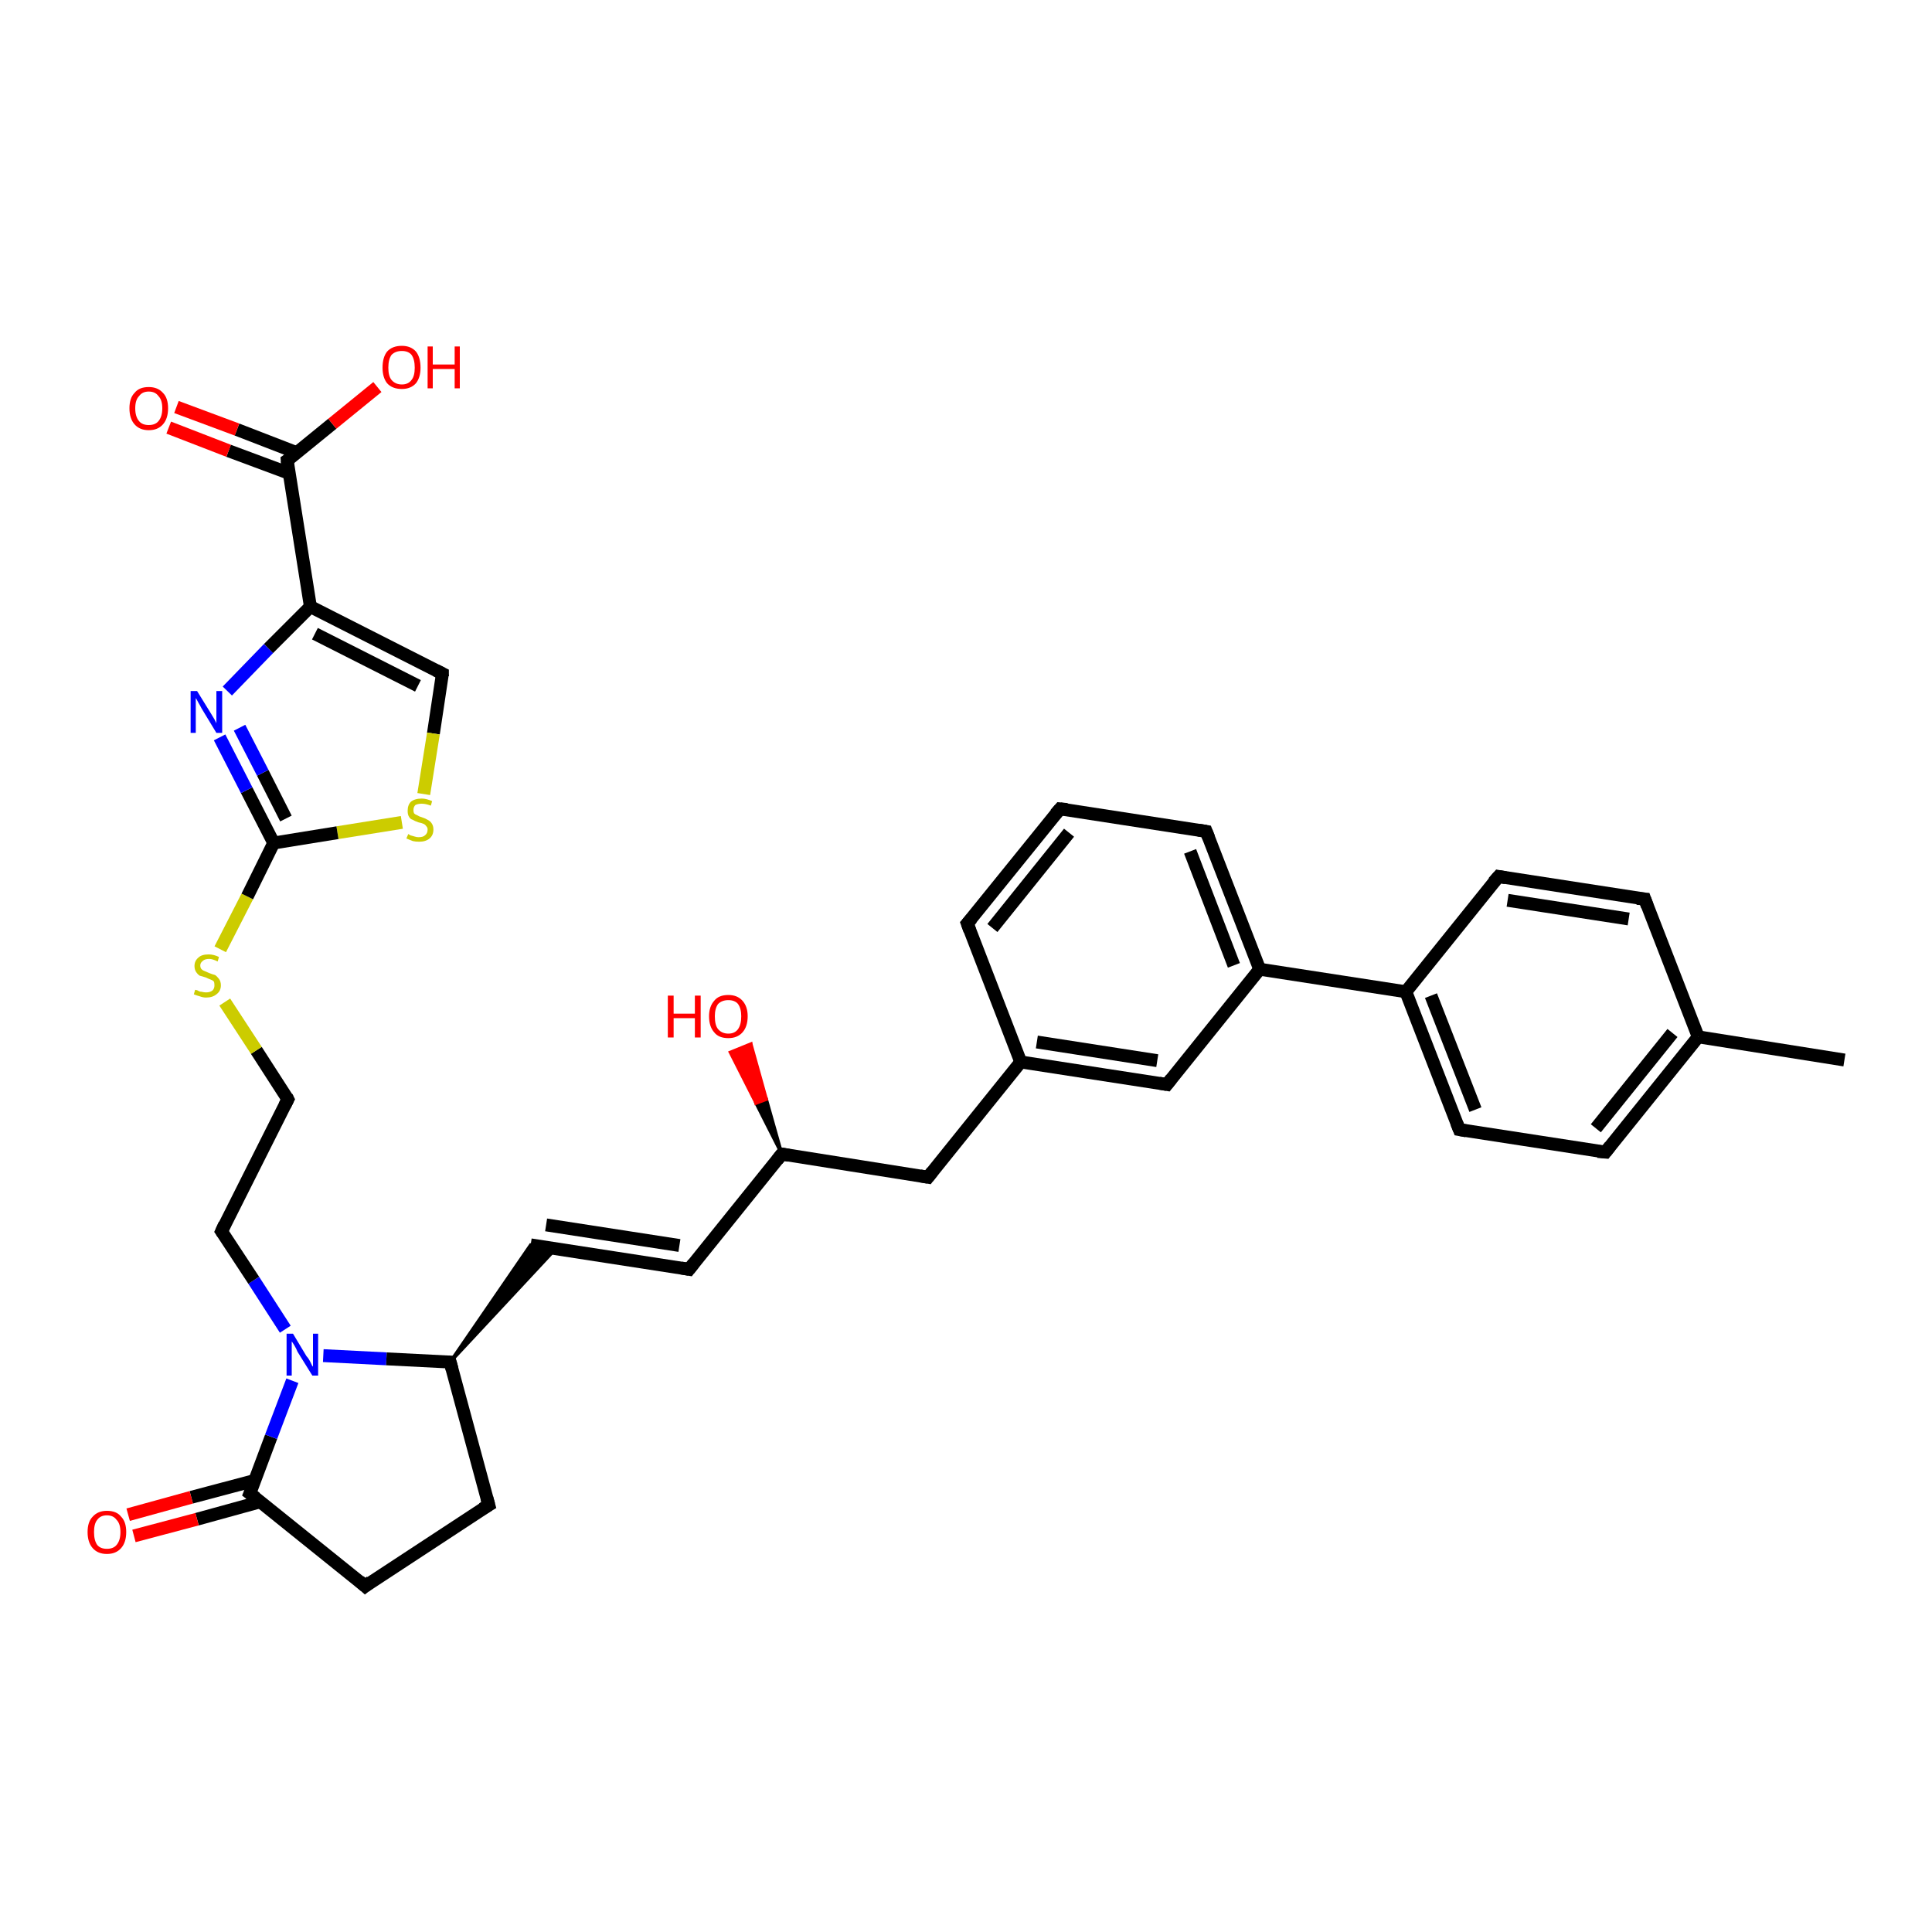 <?xml version='1.0' encoding='iso-8859-1'?>
<svg version='1.1' baseProfile='full'
              xmlns='http://www.w3.org/2000/svg'
                      xmlns:rdkit='http://www.rdkit.org/xml'
                      xmlns:xlink='http://www.w3.org/1999/xlink'
                  xml:space='preserve'
width='300px' height='300px' viewBox='0 0 300 300'>
<!-- END OF HEADER -->
<rect style='opacity:1.0;fill:#FFFFFF;stroke:none' width='300.0' height='300.0' x='0.0' y='0.0'> </rect>
<path class='bond-0 atom-0 atom-1' d='M 286.4,164.6 L 263.7,161.0' style='fill:none;fill-rule:evenodd;stroke:#000000;stroke-width:2.0px;stroke-linecap:butt;stroke-linejoin:miter;stroke-opacity:1' />
<path class='bond-1 atom-1 atom-2' d='M 263.7,161.0 L 249.3,178.9' style='fill:none;fill-rule:evenodd;stroke:#000000;stroke-width:2.0px;stroke-linecap:butt;stroke-linejoin:miter;stroke-opacity:1' />
<path class='bond-1 atom-1 atom-2' d='M 259.7,160.4 L 247.8,175.2' style='fill:none;fill-rule:evenodd;stroke:#000000;stroke-width:2.0px;stroke-linecap:butt;stroke-linejoin:miter;stroke-opacity:1' />
<path class='bond-2 atom-2 atom-3' d='M 249.3,178.9 L 226.6,175.4' style='fill:none;fill-rule:evenodd;stroke:#000000;stroke-width:2.0px;stroke-linecap:butt;stroke-linejoin:miter;stroke-opacity:1' />
<path class='bond-3 atom-3 atom-4' d='M 226.6,175.4 L 218.3,154.0' style='fill:none;fill-rule:evenodd;stroke:#000000;stroke-width:2.0px;stroke-linecap:butt;stroke-linejoin:miter;stroke-opacity:1' />
<path class='bond-3 atom-3 atom-4' d='M 229.1,172.3 L 222.2,154.6' style='fill:none;fill-rule:evenodd;stroke:#000000;stroke-width:2.0px;stroke-linecap:butt;stroke-linejoin:miter;stroke-opacity:1' />
<path class='bond-4 atom-4 atom-5' d='M 218.3,154.0 L 232.7,136.1' style='fill:none;fill-rule:evenodd;stroke:#000000;stroke-width:2.0px;stroke-linecap:butt;stroke-linejoin:miter;stroke-opacity:1' />
<path class='bond-5 atom-5 atom-6' d='M 232.7,136.1 L 255.4,139.6' style='fill:none;fill-rule:evenodd;stroke:#000000;stroke-width:2.0px;stroke-linecap:butt;stroke-linejoin:miter;stroke-opacity:1' />
<path class='bond-5 atom-5 atom-6' d='M 234.1,139.8 L 252.9,142.7' style='fill:none;fill-rule:evenodd;stroke:#000000;stroke-width:2.0px;stroke-linecap:butt;stroke-linejoin:miter;stroke-opacity:1' />
<path class='bond-6 atom-4 atom-7' d='M 218.3,154.0 L 195.6,150.5' style='fill:none;fill-rule:evenodd;stroke:#000000;stroke-width:2.0px;stroke-linecap:butt;stroke-linejoin:miter;stroke-opacity:1' />
<path class='bond-7 atom-7 atom-8' d='M 195.6,150.5 L 187.3,129.1' style='fill:none;fill-rule:evenodd;stroke:#000000;stroke-width:2.0px;stroke-linecap:butt;stroke-linejoin:miter;stroke-opacity:1' />
<path class='bond-7 atom-7 atom-8' d='M 191.6,149.9 L 184.8,132.2' style='fill:none;fill-rule:evenodd;stroke:#000000;stroke-width:2.0px;stroke-linecap:butt;stroke-linejoin:miter;stroke-opacity:1' />
<path class='bond-8 atom-8 atom-9' d='M 187.3,129.1 L 164.6,125.6' style='fill:none;fill-rule:evenodd;stroke:#000000;stroke-width:2.0px;stroke-linecap:butt;stroke-linejoin:miter;stroke-opacity:1' />
<path class='bond-9 atom-9 atom-10' d='M 164.6,125.6 L 150.2,143.4' style='fill:none;fill-rule:evenodd;stroke:#000000;stroke-width:2.0px;stroke-linecap:butt;stroke-linejoin:miter;stroke-opacity:1' />
<path class='bond-9 atom-9 atom-10' d='M 166.0,129.3 L 154.1,144.1' style='fill:none;fill-rule:evenodd;stroke:#000000;stroke-width:2.0px;stroke-linecap:butt;stroke-linejoin:miter;stroke-opacity:1' />
<path class='bond-10 atom-10 atom-11' d='M 150.2,143.4 L 158.5,164.9' style='fill:none;fill-rule:evenodd;stroke:#000000;stroke-width:2.0px;stroke-linecap:butt;stroke-linejoin:miter;stroke-opacity:1' />
<path class='bond-11 atom-11 atom-12' d='M 158.5,164.9 L 144.1,182.8' style='fill:none;fill-rule:evenodd;stroke:#000000;stroke-width:2.0px;stroke-linecap:butt;stroke-linejoin:miter;stroke-opacity:1' />
<path class='bond-12 atom-12 atom-13' d='M 144.1,182.8 L 121.4,179.2' style='fill:none;fill-rule:evenodd;stroke:#000000;stroke-width:2.0px;stroke-linecap:butt;stroke-linejoin:miter;stroke-opacity:1' />
<path class='bond-13 atom-13 atom-14' d='M 121.4,179.2 L 117.4,171.3 L 119.0,170.7 Z' style='fill:#000000;fill-rule:evenodd;fill-opacity:1;stroke:#000000;stroke-width:0.5px;stroke-linecap:butt;stroke-linejoin:miter;stroke-opacity:1;' />
<path class='bond-13 atom-13 atom-14' d='M 117.4,171.3 L 116.6,162.1 L 113.4,163.4 Z' style='fill:#FF0000;fill-rule:evenodd;fill-opacity:1;stroke:#FF0000;stroke-width:0.5px;stroke-linecap:butt;stroke-linejoin:miter;stroke-opacity:1;' />
<path class='bond-13 atom-13 atom-14' d='M 117.4,171.3 L 119.0,170.7 L 116.6,162.1 Z' style='fill:#FF0000;fill-rule:evenodd;fill-opacity:1;stroke:#FF0000;stroke-width:0.5px;stroke-linecap:butt;stroke-linejoin:miter;stroke-opacity:1;' />
<path class='bond-14 atom-13 atom-15' d='M 121.4,179.2 L 107.0,197.1' style='fill:none;fill-rule:evenodd;stroke:#000000;stroke-width:2.0px;stroke-linecap:butt;stroke-linejoin:miter;stroke-opacity:1' />
<path class='bond-15 atom-15 atom-16' d='M 107.0,197.1 L 82.4,193.3' style='fill:none;fill-rule:evenodd;stroke:#000000;stroke-width:2.0px;stroke-linecap:butt;stroke-linejoin:miter;stroke-opacity:1' />
<path class='bond-15 atom-15 atom-16' d='M 105.5,193.4 L 84.8,190.2' style='fill:none;fill-rule:evenodd;stroke:#000000;stroke-width:2.0px;stroke-linecap:butt;stroke-linejoin:miter;stroke-opacity:1' />
<path class='bond-16 atom-17 atom-16' d='M 69.9,211.5 L 82.4,193.3 L 86.3,193.9 Z' style='fill:#000000;fill-rule:evenodd;fill-opacity:1;stroke:#000000;stroke-width:0.5px;stroke-linecap:butt;stroke-linejoin:miter;stroke-opacity:1;' />
<path class='bond-17 atom-17 atom-18' d='M 69.9,211.5 L 75.9,233.7' style='fill:none;fill-rule:evenodd;stroke:#000000;stroke-width:2.0px;stroke-linecap:butt;stroke-linejoin:miter;stroke-opacity:1' />
<path class='bond-18 atom-18 atom-19' d='M 75.9,233.7 L 56.7,246.3' style='fill:none;fill-rule:evenodd;stroke:#000000;stroke-width:2.0px;stroke-linecap:butt;stroke-linejoin:miter;stroke-opacity:1' />
<path class='bond-19 atom-19 atom-20' d='M 56.7,246.3 L 38.8,231.9' style='fill:none;fill-rule:evenodd;stroke:#000000;stroke-width:2.0px;stroke-linecap:butt;stroke-linejoin:miter;stroke-opacity:1' />
<path class='bond-20 atom-20 atom-21' d='M 39.5,229.9 L 29.7,232.5' style='fill:none;fill-rule:evenodd;stroke:#000000;stroke-width:2.0px;stroke-linecap:butt;stroke-linejoin:miter;stroke-opacity:1' />
<path class='bond-20 atom-20 atom-21' d='M 29.7,232.5 L 19.9,235.2' style='fill:none;fill-rule:evenodd;stroke:#FF0000;stroke-width:2.0px;stroke-linecap:butt;stroke-linejoin:miter;stroke-opacity:1' />
<path class='bond-20 atom-20 atom-21' d='M 40.4,233.2 L 30.6,235.9' style='fill:none;fill-rule:evenodd;stroke:#000000;stroke-width:2.0px;stroke-linecap:butt;stroke-linejoin:miter;stroke-opacity:1' />
<path class='bond-20 atom-20 atom-21' d='M 30.6,235.9 L 20.8,238.5' style='fill:none;fill-rule:evenodd;stroke:#FF0000;stroke-width:2.0px;stroke-linecap:butt;stroke-linejoin:miter;stroke-opacity:1' />
<path class='bond-21 atom-20 atom-22' d='M 38.8,231.9 L 42.1,223.1' style='fill:none;fill-rule:evenodd;stroke:#000000;stroke-width:2.0px;stroke-linecap:butt;stroke-linejoin:miter;stroke-opacity:1' />
<path class='bond-21 atom-20 atom-22' d='M 42.1,223.1 L 45.4,214.4' style='fill:none;fill-rule:evenodd;stroke:#0000FF;stroke-width:2.0px;stroke-linecap:butt;stroke-linejoin:miter;stroke-opacity:1' />
<path class='bond-22 atom-22 atom-23' d='M 44.3,206.4 L 39.4,198.8' style='fill:none;fill-rule:evenodd;stroke:#0000FF;stroke-width:2.0px;stroke-linecap:butt;stroke-linejoin:miter;stroke-opacity:1' />
<path class='bond-22 atom-22 atom-23' d='M 39.4,198.8 L 34.4,191.2' style='fill:none;fill-rule:evenodd;stroke:#000000;stroke-width:2.0px;stroke-linecap:butt;stroke-linejoin:miter;stroke-opacity:1' />
<path class='bond-23 atom-23 atom-24' d='M 34.4,191.2 L 44.7,170.7' style='fill:none;fill-rule:evenodd;stroke:#000000;stroke-width:2.0px;stroke-linecap:butt;stroke-linejoin:miter;stroke-opacity:1' />
<path class='bond-24 atom-24 atom-25' d='M 44.7,170.7 L 39.8,163.1' style='fill:none;fill-rule:evenodd;stroke:#000000;stroke-width:2.0px;stroke-linecap:butt;stroke-linejoin:miter;stroke-opacity:1' />
<path class='bond-24 atom-24 atom-25' d='M 39.8,163.1 L 34.9,155.6' style='fill:none;fill-rule:evenodd;stroke:#CCCC00;stroke-width:2.0px;stroke-linecap:butt;stroke-linejoin:miter;stroke-opacity:1' />
<path class='bond-25 atom-25 atom-26' d='M 34.2,147.4 L 38.4,139.2' style='fill:none;fill-rule:evenodd;stroke:#CCCC00;stroke-width:2.0px;stroke-linecap:butt;stroke-linejoin:miter;stroke-opacity:1' />
<path class='bond-25 atom-25 atom-26' d='M 38.4,139.2 L 42.5,130.9' style='fill:none;fill-rule:evenodd;stroke:#000000;stroke-width:2.0px;stroke-linecap:butt;stroke-linejoin:miter;stroke-opacity:1' />
<path class='bond-26 atom-26 atom-27' d='M 42.5,130.9 L 38.3,122.7' style='fill:none;fill-rule:evenodd;stroke:#000000;stroke-width:2.0px;stroke-linecap:butt;stroke-linejoin:miter;stroke-opacity:1' />
<path class='bond-26 atom-26 atom-27' d='M 38.3,122.7 L 34.1,114.5' style='fill:none;fill-rule:evenodd;stroke:#0000FF;stroke-width:2.0px;stroke-linecap:butt;stroke-linejoin:miter;stroke-opacity:1' />
<path class='bond-26 atom-26 atom-27' d='M 44.4,127.1 L 40.8,120.0' style='fill:none;fill-rule:evenodd;stroke:#000000;stroke-width:2.0px;stroke-linecap:butt;stroke-linejoin:miter;stroke-opacity:1' />
<path class='bond-26 atom-26 atom-27' d='M 40.8,120.0 L 37.2,113.0' style='fill:none;fill-rule:evenodd;stroke:#0000FF;stroke-width:2.0px;stroke-linecap:butt;stroke-linejoin:miter;stroke-opacity:1' />
<path class='bond-27 atom-27 atom-28' d='M 35.3,107.3 L 41.7,100.7' style='fill:none;fill-rule:evenodd;stroke:#0000FF;stroke-width:2.0px;stroke-linecap:butt;stroke-linejoin:miter;stroke-opacity:1' />
<path class='bond-27 atom-27 atom-28' d='M 41.7,100.7 L 48.2,94.2' style='fill:none;fill-rule:evenodd;stroke:#000000;stroke-width:2.0px;stroke-linecap:butt;stroke-linejoin:miter;stroke-opacity:1' />
<path class='bond-28 atom-28 atom-29' d='M 48.2,94.2 L 68.7,104.6' style='fill:none;fill-rule:evenodd;stroke:#000000;stroke-width:2.0px;stroke-linecap:butt;stroke-linejoin:miter;stroke-opacity:1' />
<path class='bond-28 atom-28 atom-29' d='M 48.9,98.4 L 64.9,106.5' style='fill:none;fill-rule:evenodd;stroke:#000000;stroke-width:2.0px;stroke-linecap:butt;stroke-linejoin:miter;stroke-opacity:1' />
<path class='bond-29 atom-29 atom-30' d='M 68.7,104.6 L 67.3,113.9' style='fill:none;fill-rule:evenodd;stroke:#000000;stroke-width:2.0px;stroke-linecap:butt;stroke-linejoin:miter;stroke-opacity:1' />
<path class='bond-29 atom-29 atom-30' d='M 67.3,113.9 L 65.8,123.3' style='fill:none;fill-rule:evenodd;stroke:#CCCC00;stroke-width:2.0px;stroke-linecap:butt;stroke-linejoin:miter;stroke-opacity:1' />
<path class='bond-30 atom-28 atom-31' d='M 48.2,94.2 L 44.6,71.5' style='fill:none;fill-rule:evenodd;stroke:#000000;stroke-width:2.0px;stroke-linecap:butt;stroke-linejoin:miter;stroke-opacity:1' />
<path class='bond-31 atom-31 atom-32' d='M 44.6,71.5 L 51.6,65.8' style='fill:none;fill-rule:evenodd;stroke:#000000;stroke-width:2.0px;stroke-linecap:butt;stroke-linejoin:miter;stroke-opacity:1' />
<path class='bond-31 atom-31 atom-32' d='M 51.6,65.8 L 58.6,60.1' style='fill:none;fill-rule:evenodd;stroke:#FF0000;stroke-width:2.0px;stroke-linecap:butt;stroke-linejoin:miter;stroke-opacity:1' />
<path class='bond-32 atom-31 atom-33' d='M 46.1,70.3 L 36.8,66.7' style='fill:none;fill-rule:evenodd;stroke:#000000;stroke-width:2.0px;stroke-linecap:butt;stroke-linejoin:miter;stroke-opacity:1' />
<path class='bond-32 atom-31 atom-33' d='M 36.8,66.7 L 27.4,63.2' style='fill:none;fill-rule:evenodd;stroke:#FF0000;stroke-width:2.0px;stroke-linecap:butt;stroke-linejoin:miter;stroke-opacity:1' />
<path class='bond-32 atom-31 atom-33' d='M 44.9,73.5 L 35.5,70.0' style='fill:none;fill-rule:evenodd;stroke:#000000;stroke-width:2.0px;stroke-linecap:butt;stroke-linejoin:miter;stroke-opacity:1' />
<path class='bond-32 atom-31 atom-33' d='M 35.5,70.0 L 26.2,66.4' style='fill:none;fill-rule:evenodd;stroke:#FF0000;stroke-width:2.0px;stroke-linecap:butt;stroke-linejoin:miter;stroke-opacity:1' />
<path class='bond-33 atom-11 atom-34' d='M 158.5,164.9 L 181.2,168.4' style='fill:none;fill-rule:evenodd;stroke:#000000;stroke-width:2.0px;stroke-linecap:butt;stroke-linejoin:miter;stroke-opacity:1' />
<path class='bond-33 atom-11 atom-34' d='M 161.0,161.8 L 179.7,164.7' style='fill:none;fill-rule:evenodd;stroke:#000000;stroke-width:2.0px;stroke-linecap:butt;stroke-linejoin:miter;stroke-opacity:1' />
<path class='bond-34 atom-6 atom-1' d='M 255.4,139.6 L 263.7,161.0' style='fill:none;fill-rule:evenodd;stroke:#000000;stroke-width:2.0px;stroke-linecap:butt;stroke-linejoin:miter;stroke-opacity:1' />
<path class='bond-35 atom-34 atom-7' d='M 181.2,168.4 L 195.6,150.5' style='fill:none;fill-rule:evenodd;stroke:#000000;stroke-width:2.0px;stroke-linecap:butt;stroke-linejoin:miter;stroke-opacity:1' />
<path class='bond-36 atom-22 atom-17' d='M 50.2,210.5 L 60.0,211.0' style='fill:none;fill-rule:evenodd;stroke:#0000FF;stroke-width:2.0px;stroke-linecap:butt;stroke-linejoin:miter;stroke-opacity:1' />
<path class='bond-36 atom-22 atom-17' d='M 60.0,211.0 L 69.9,211.5' style='fill:none;fill-rule:evenodd;stroke:#000000;stroke-width:2.0px;stroke-linecap:butt;stroke-linejoin:miter;stroke-opacity:1' />
<path class='bond-37 atom-30 atom-26' d='M 62.4,127.7 L 52.4,129.3' style='fill:none;fill-rule:evenodd;stroke:#CCCC00;stroke-width:2.0px;stroke-linecap:butt;stroke-linejoin:miter;stroke-opacity:1' />
<path class='bond-37 atom-30 atom-26' d='M 52.4,129.3 L 42.5,130.9' style='fill:none;fill-rule:evenodd;stroke:#000000;stroke-width:2.0px;stroke-linecap:butt;stroke-linejoin:miter;stroke-opacity:1' />
<path d='M 250.0,178.0 L 249.3,178.9 L 248.1,178.8' style='fill:none;stroke:#000000;stroke-width:2.0px;stroke-linecap:butt;stroke-linejoin:miter;stroke-opacity:1;' />
<path d='M 227.7,175.6 L 226.6,175.4 L 226.2,174.4' style='fill:none;stroke:#000000;stroke-width:2.0px;stroke-linecap:butt;stroke-linejoin:miter;stroke-opacity:1;' />
<path d='M 231.9,137.0 L 232.7,136.1 L 233.8,136.3' style='fill:none;stroke:#000000;stroke-width:2.0px;stroke-linecap:butt;stroke-linejoin:miter;stroke-opacity:1;' />
<path d='M 254.2,139.5 L 255.4,139.6 L 255.8,140.7' style='fill:none;stroke:#000000;stroke-width:2.0px;stroke-linecap:butt;stroke-linejoin:miter;stroke-opacity:1;' />
<path d='M 187.7,130.1 L 187.3,129.1 L 186.1,128.9' style='fill:none;stroke:#000000;stroke-width:2.0px;stroke-linecap:butt;stroke-linejoin:miter;stroke-opacity:1;' />
<path d='M 165.7,125.7 L 164.6,125.6 L 163.9,126.4' style='fill:none;stroke:#000000;stroke-width:2.0px;stroke-linecap:butt;stroke-linejoin:miter;stroke-opacity:1;' />
<path d='M 150.9,142.6 L 150.2,143.4 L 150.6,144.5' style='fill:none;stroke:#000000;stroke-width:2.0px;stroke-linecap:butt;stroke-linejoin:miter;stroke-opacity:1;' />
<path d='M 144.8,181.9 L 144.1,182.8 L 142.9,182.6' style='fill:none;stroke:#000000;stroke-width:2.0px;stroke-linecap:butt;stroke-linejoin:miter;stroke-opacity:1;' />
<path d='M 122.5,179.4 L 121.4,179.2 L 120.7,180.1' style='fill:none;stroke:#000000;stroke-width:2.0px;stroke-linecap:butt;stroke-linejoin:miter;stroke-opacity:1;' />
<path d='M 107.7,196.2 L 107.0,197.1 L 105.8,196.9' style='fill:none;stroke:#000000;stroke-width:2.0px;stroke-linecap:butt;stroke-linejoin:miter;stroke-opacity:1;' />
<path d='M 70.2,212.6 L 69.9,211.5 L 69.4,211.5' style='fill:none;stroke:#000000;stroke-width:2.0px;stroke-linecap:butt;stroke-linejoin:miter;stroke-opacity:1;' />
<path d='M 75.6,232.6 L 75.9,233.7 L 74.9,234.3' style='fill:none;stroke:#000000;stroke-width:2.0px;stroke-linecap:butt;stroke-linejoin:miter;stroke-opacity:1;' />
<path d='M 57.6,245.6 L 56.7,246.3 L 55.8,245.5' style='fill:none;stroke:#000000;stroke-width:2.0px;stroke-linecap:butt;stroke-linejoin:miter;stroke-opacity:1;' />
<path d='M 39.7,232.6 L 38.8,231.9 L 39.0,231.4' style='fill:none;stroke:#000000;stroke-width:2.0px;stroke-linecap:butt;stroke-linejoin:miter;stroke-opacity:1;' />
<path d='M 34.6,191.5 L 34.4,191.2 L 34.9,190.1' style='fill:none;stroke:#000000;stroke-width:2.0px;stroke-linecap:butt;stroke-linejoin:miter;stroke-opacity:1;' />
<path d='M 44.2,171.7 L 44.7,170.7 L 44.5,170.3' style='fill:none;stroke:#000000;stroke-width:2.0px;stroke-linecap:butt;stroke-linejoin:miter;stroke-opacity:1;' />
<path d='M 67.7,104.1 L 68.7,104.6 L 68.7,105.0' style='fill:none;stroke:#000000;stroke-width:2.0px;stroke-linecap:butt;stroke-linejoin:miter;stroke-opacity:1;' />
<path d='M 44.7,72.7 L 44.6,71.5 L 44.9,71.3' style='fill:none;stroke:#000000;stroke-width:2.0px;stroke-linecap:butt;stroke-linejoin:miter;stroke-opacity:1;' />
<path d='M 180.0,168.2 L 181.2,168.4 L 181.9,167.5' style='fill:none;stroke:#000000;stroke-width:2.0px;stroke-linecap:butt;stroke-linejoin:miter;stroke-opacity:1;' />
<path class='atom-14' d='M 103.7 154.6
L 104.6 154.6
L 104.6 157.4
L 107.9 157.4
L 107.9 154.6
L 108.8 154.6
L 108.8 161.1
L 107.9 161.1
L 107.9 158.1
L 104.6 158.1
L 104.6 161.1
L 103.7 161.1
L 103.7 154.6
' fill='#FF0000'/>
<path class='atom-14' d='M 110.1 157.8
Q 110.1 156.3, 110.9 155.4
Q 111.6 154.5, 113.1 154.5
Q 114.5 154.5, 115.3 155.4
Q 116.1 156.3, 116.1 157.8
Q 116.1 159.4, 115.3 160.3
Q 114.5 161.2, 113.1 161.2
Q 111.6 161.2, 110.9 160.3
Q 110.1 159.4, 110.1 157.8
M 113.1 160.5
Q 114.1 160.5, 114.6 159.8
Q 115.1 159.1, 115.1 157.8
Q 115.1 156.6, 114.6 155.9
Q 114.1 155.3, 113.1 155.3
Q 112.1 155.3, 111.5 155.9
Q 111.0 156.6, 111.0 157.8
Q 111.0 159.2, 111.5 159.8
Q 112.1 160.5, 113.1 160.5
' fill='#FF0000'/>
<path class='atom-21' d='M 13.6 237.9
Q 13.6 236.3, 14.4 235.5
Q 15.2 234.6, 16.6 234.6
Q 18.1 234.6, 18.8 235.5
Q 19.6 236.3, 19.6 237.9
Q 19.6 239.5, 18.8 240.4
Q 18.0 241.3, 16.6 241.3
Q 15.2 241.3, 14.4 240.4
Q 13.6 239.5, 13.6 237.9
M 16.6 240.5
Q 17.6 240.5, 18.1 239.9
Q 18.7 239.2, 18.7 237.9
Q 18.7 236.6, 18.1 236.0
Q 17.6 235.3, 16.6 235.3
Q 15.6 235.3, 15.1 236.0
Q 14.6 236.6, 14.6 237.9
Q 14.6 239.2, 15.1 239.9
Q 15.6 240.5, 16.6 240.5
' fill='#FF0000'/>
<path class='atom-22' d='M 45.5 207.1
L 47.6 210.6
Q 47.9 210.9, 48.2 211.5
Q 48.5 212.2, 48.6 212.2
L 48.6 207.1
L 49.4 207.1
L 49.4 213.6
L 48.5 213.6
L 46.2 209.9
Q 46.0 209.4, 45.7 208.9
Q 45.4 208.4, 45.3 208.3
L 45.3 213.6
L 44.5 213.6
L 44.5 207.1
L 45.5 207.1
' fill='#0000FF'/>
<path class='atom-25' d='M 30.3 153.7
Q 30.4 153.7, 30.7 153.8
Q 31.0 154.0, 31.3 154.0
Q 31.7 154.1, 32.0 154.1
Q 32.6 154.1, 33.0 153.8
Q 33.3 153.5, 33.3 153.0
Q 33.3 152.6, 33.2 152.4
Q 33.0 152.2, 32.7 152.1
Q 32.4 152.0, 32.0 151.8
Q 31.4 151.6, 31.0 151.5
Q 30.7 151.3, 30.5 151.0
Q 30.2 150.6, 30.2 150.0
Q 30.2 149.2, 30.8 148.7
Q 31.3 148.2, 32.4 148.2
Q 33.2 148.2, 34.0 148.6
L 33.8 149.3
Q 33.0 148.9, 32.5 148.9
Q 31.8 148.9, 31.5 149.2
Q 31.1 149.5, 31.1 149.9
Q 31.1 150.3, 31.3 150.5
Q 31.5 150.7, 31.8 150.8
Q 32.0 150.9, 32.5 151.1
Q 33.0 151.3, 33.4 151.4
Q 33.7 151.6, 34.0 152.0
Q 34.3 152.4, 34.3 153.0
Q 34.3 153.9, 33.6 154.4
Q 33.0 154.9, 32.0 154.9
Q 31.5 154.9, 31.0 154.7
Q 30.6 154.6, 30.1 154.4
L 30.3 153.7
' fill='#CCCC00'/>
<path class='atom-27' d='M 30.6 107.3
L 32.7 110.7
Q 32.9 111.0, 33.3 111.7
Q 33.6 112.3, 33.6 112.3
L 33.6 107.3
L 34.5 107.3
L 34.5 113.8
L 33.6 113.8
L 31.3 110.0
Q 31.1 109.6, 30.8 109.1
Q 30.5 108.5, 30.4 108.4
L 30.4 113.8
L 29.6 113.8
L 29.6 107.3
L 30.6 107.3
' fill='#0000FF'/>
<path class='atom-30' d='M 63.4 129.5
Q 63.4 129.5, 63.7 129.7
Q 64.0 129.8, 64.4 129.9
Q 64.7 130.0, 65.0 130.0
Q 65.7 130.0, 66.0 129.7
Q 66.4 129.4, 66.4 128.8
Q 66.4 128.5, 66.2 128.3
Q 66.0 128.0, 65.7 127.9
Q 65.5 127.8, 65.0 127.7
Q 64.4 127.5, 64.1 127.3
Q 63.7 127.2, 63.5 126.8
Q 63.3 126.5, 63.3 125.9
Q 63.3 125.0, 63.8 124.5
Q 64.4 124.0, 65.5 124.0
Q 66.2 124.0, 67.1 124.4
L 66.9 125.1
Q 66.1 124.8, 65.5 124.8
Q 64.9 124.8, 64.5 125.0
Q 64.2 125.3, 64.2 125.8
Q 64.2 126.1, 64.3 126.3
Q 64.5 126.5, 64.8 126.6
Q 65.1 126.8, 65.5 126.9
Q 66.1 127.1, 66.4 127.3
Q 66.8 127.5, 67.0 127.8
Q 67.3 128.2, 67.3 128.8
Q 67.3 129.7, 66.7 130.2
Q 66.1 130.7, 65.1 130.7
Q 64.5 130.7, 64.1 130.6
Q 63.6 130.4, 63.1 130.2
L 63.4 129.5
' fill='#CCCC00'/>
<path class='atom-32' d='M 59.4 57.1
Q 59.4 55.5, 60.1 54.6
Q 60.9 53.7, 62.4 53.7
Q 63.8 53.7, 64.6 54.6
Q 65.3 55.5, 65.3 57.1
Q 65.3 58.6, 64.6 59.5
Q 63.8 60.4, 62.4 60.4
Q 60.9 60.4, 60.1 59.5
Q 59.4 58.6, 59.4 57.1
M 62.4 59.7
Q 63.4 59.7, 63.9 59.0
Q 64.4 58.4, 64.4 57.1
Q 64.4 55.8, 63.9 55.1
Q 63.4 54.5, 62.4 54.5
Q 61.4 54.5, 60.8 55.1
Q 60.3 55.8, 60.3 57.1
Q 60.3 58.4, 60.8 59.0
Q 61.4 59.7, 62.4 59.7
' fill='#FF0000'/>
<path class='atom-32' d='M 66.4 53.8
L 67.2 53.8
L 67.2 56.6
L 70.6 56.6
L 70.6 53.8
L 71.4 53.8
L 71.4 60.3
L 70.6 60.3
L 70.6 57.3
L 67.2 57.3
L 67.2 60.3
L 66.4 60.3
L 66.4 53.8
' fill='#FF0000'/>
<path class='atom-33' d='M 20.1 63.4
Q 20.1 61.8, 20.9 61.0
Q 21.6 60.1, 23.1 60.1
Q 24.5 60.1, 25.3 61.0
Q 26.1 61.8, 26.1 63.4
Q 26.1 65.0, 25.3 65.9
Q 24.5 66.8, 23.1 66.8
Q 21.7 66.8, 20.9 65.9
Q 20.1 65.0, 20.1 63.4
M 23.1 66.0
Q 24.1 66.0, 24.6 65.4
Q 25.2 64.7, 25.2 63.4
Q 25.2 62.1, 24.6 61.5
Q 24.1 60.8, 23.1 60.8
Q 22.1 60.8, 21.6 61.5
Q 21.0 62.1, 21.0 63.4
Q 21.0 64.7, 21.6 65.4
Q 22.1 66.0, 23.1 66.0
' fill='#FF0000'/>
</svg>
